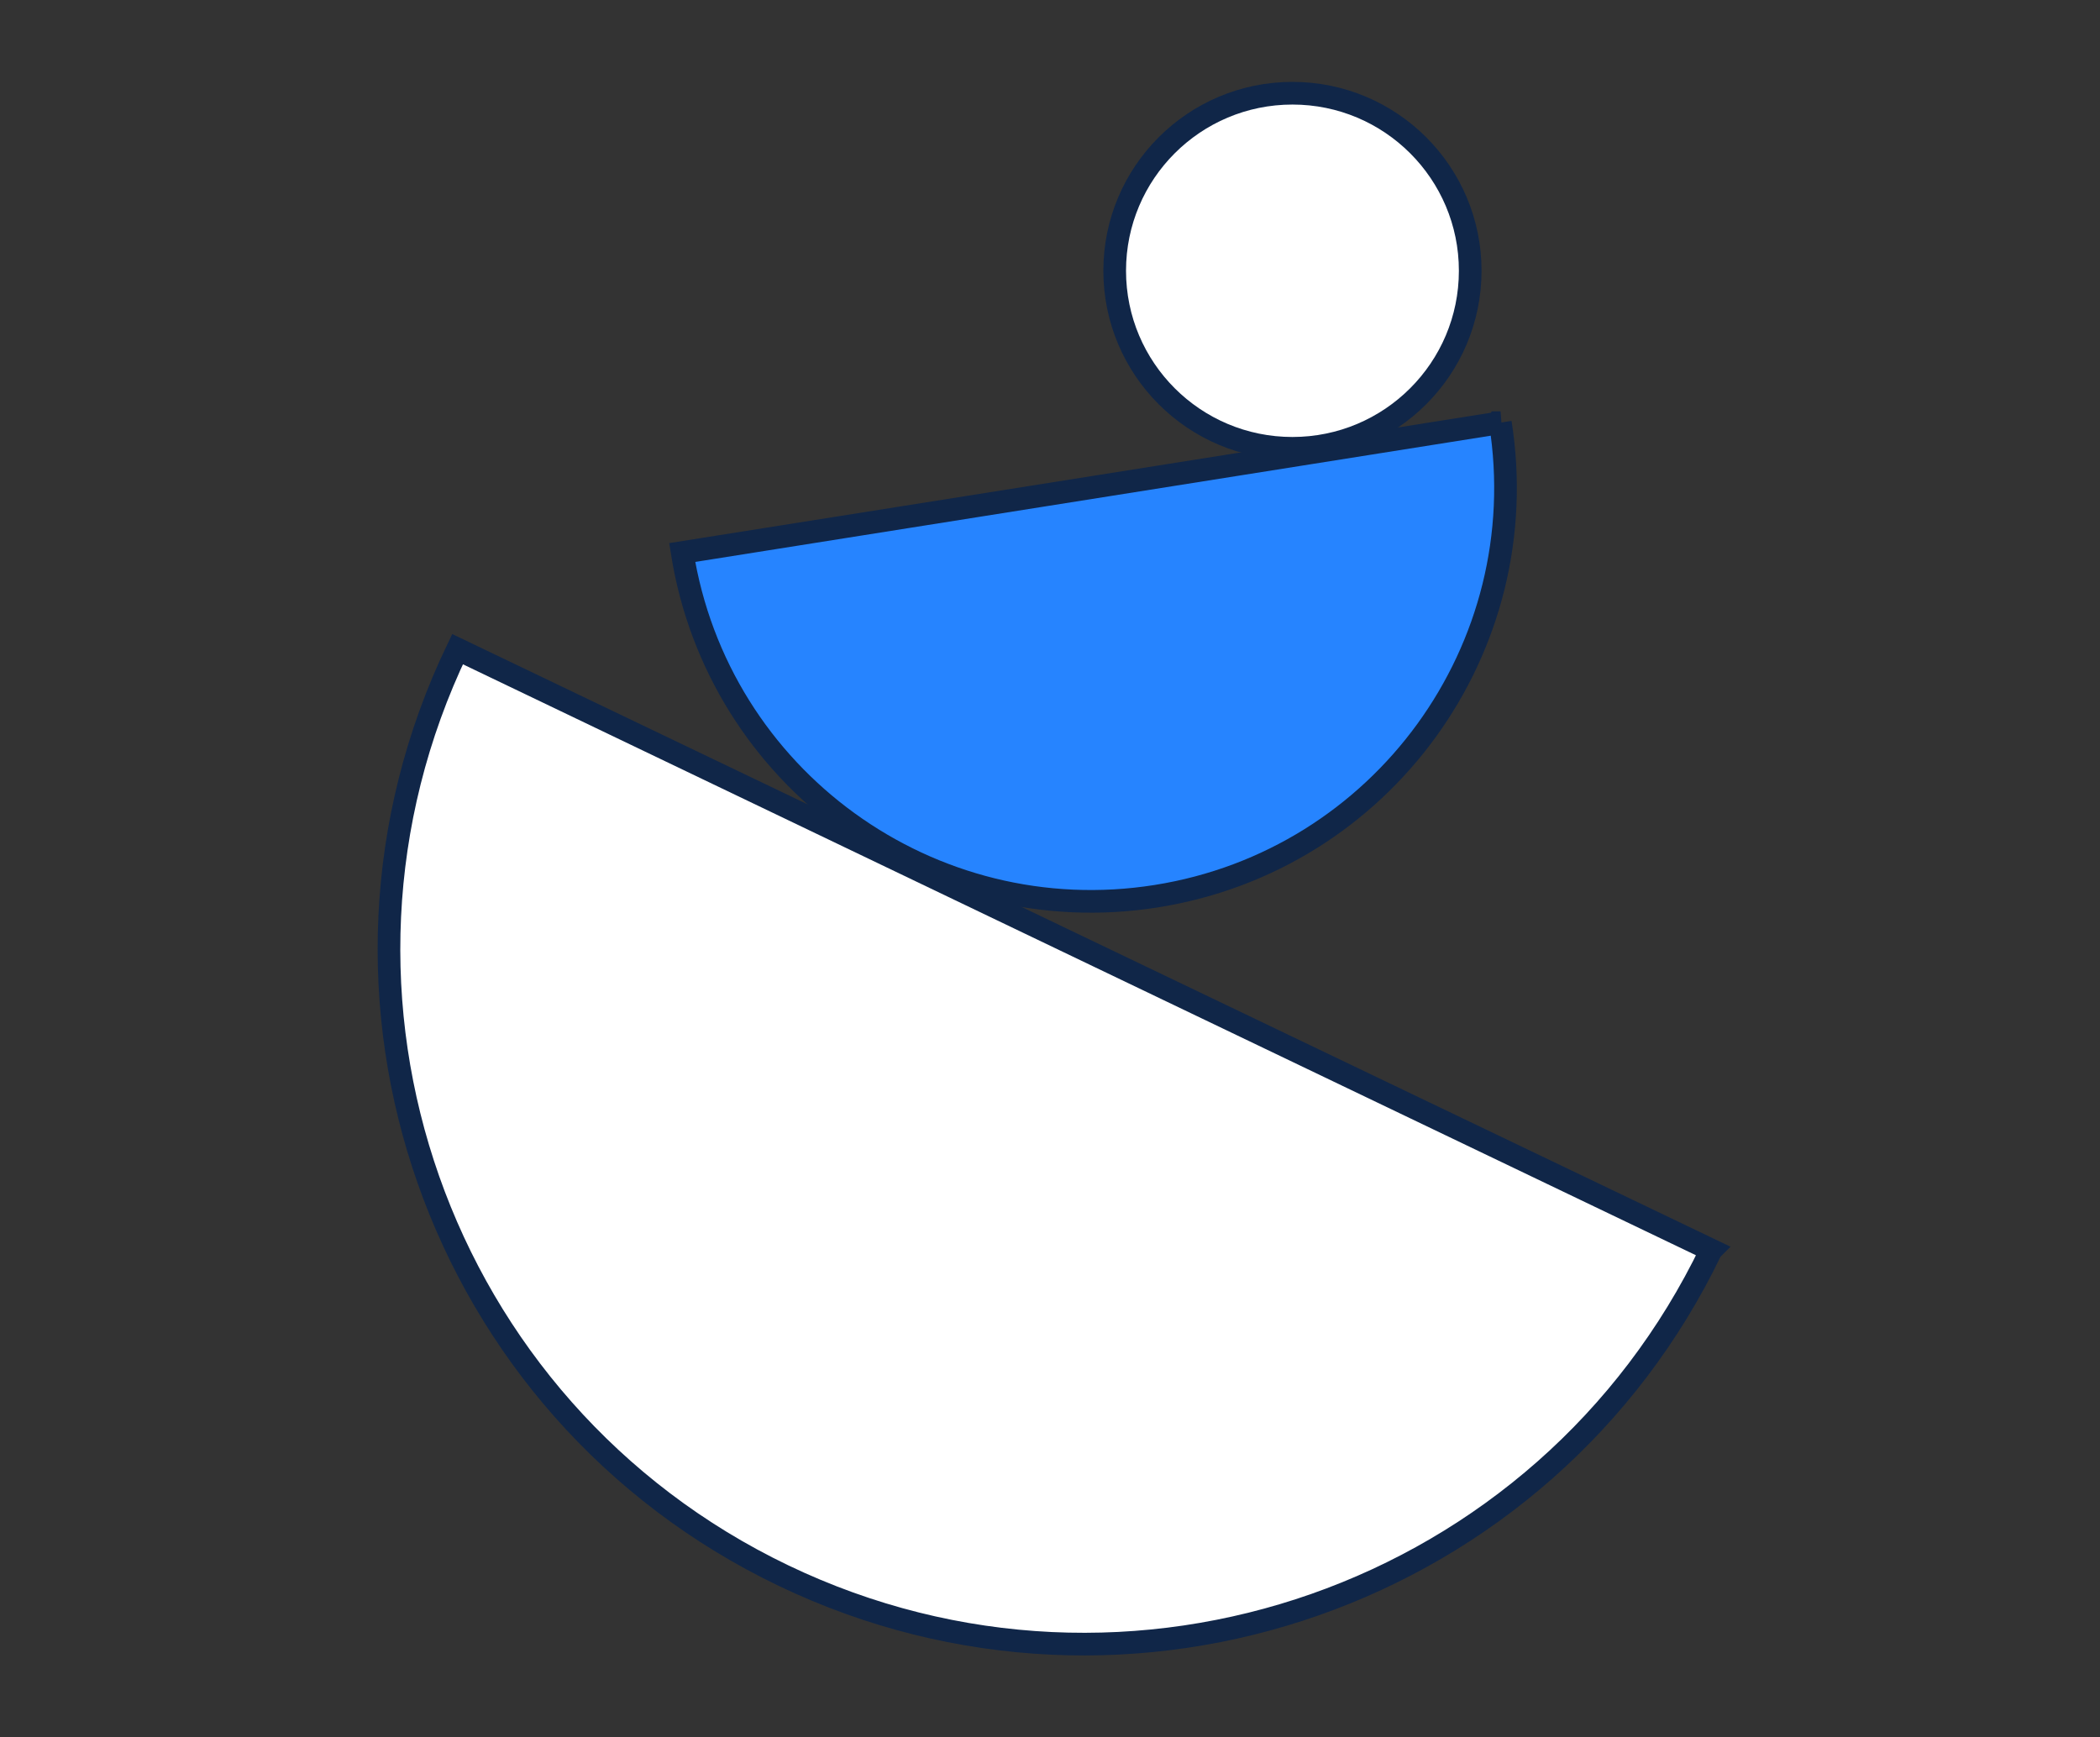 <svg width="139" height="115" viewBox="0 0 139 115" fill="none" xmlns="http://www.w3.org/2000/svg"><rect x="0" y="0" width="139" height="115" fill="#333333" stroke="none"/><path d="M113.264 82.744c-10.994 22.888-38.485 32.536-61.399 21.555-22.914-10.98-32.573-38.44-21.58-61.328l82.979 39.773z" fill="#fff" stroke="#102648" stroke-width="1.5" stroke-miterlimit="10"/><path d="M99.308 27.979c2.373 14.935-7.82 28.974-22.774 31.344-14.953 2.37-29.007-7.812-31.38-22.748l54.168-8.597h-.014z" fill="#2684FF" stroke="#102648" stroke-width="1.5" stroke-miterlimit="10"/><path d="M85.548 29.676c6.498 0 11.766-5.262 11.766-11.753 0-6.49-5.268-11.752-11.766-11.752s-11.766 5.262-11.766 11.752c0 6.491 5.268 11.753 11.766 11.753z" fill="#fff" stroke="#102648" stroke-width="1.5" stroke-miterlimit="10"/></svg>